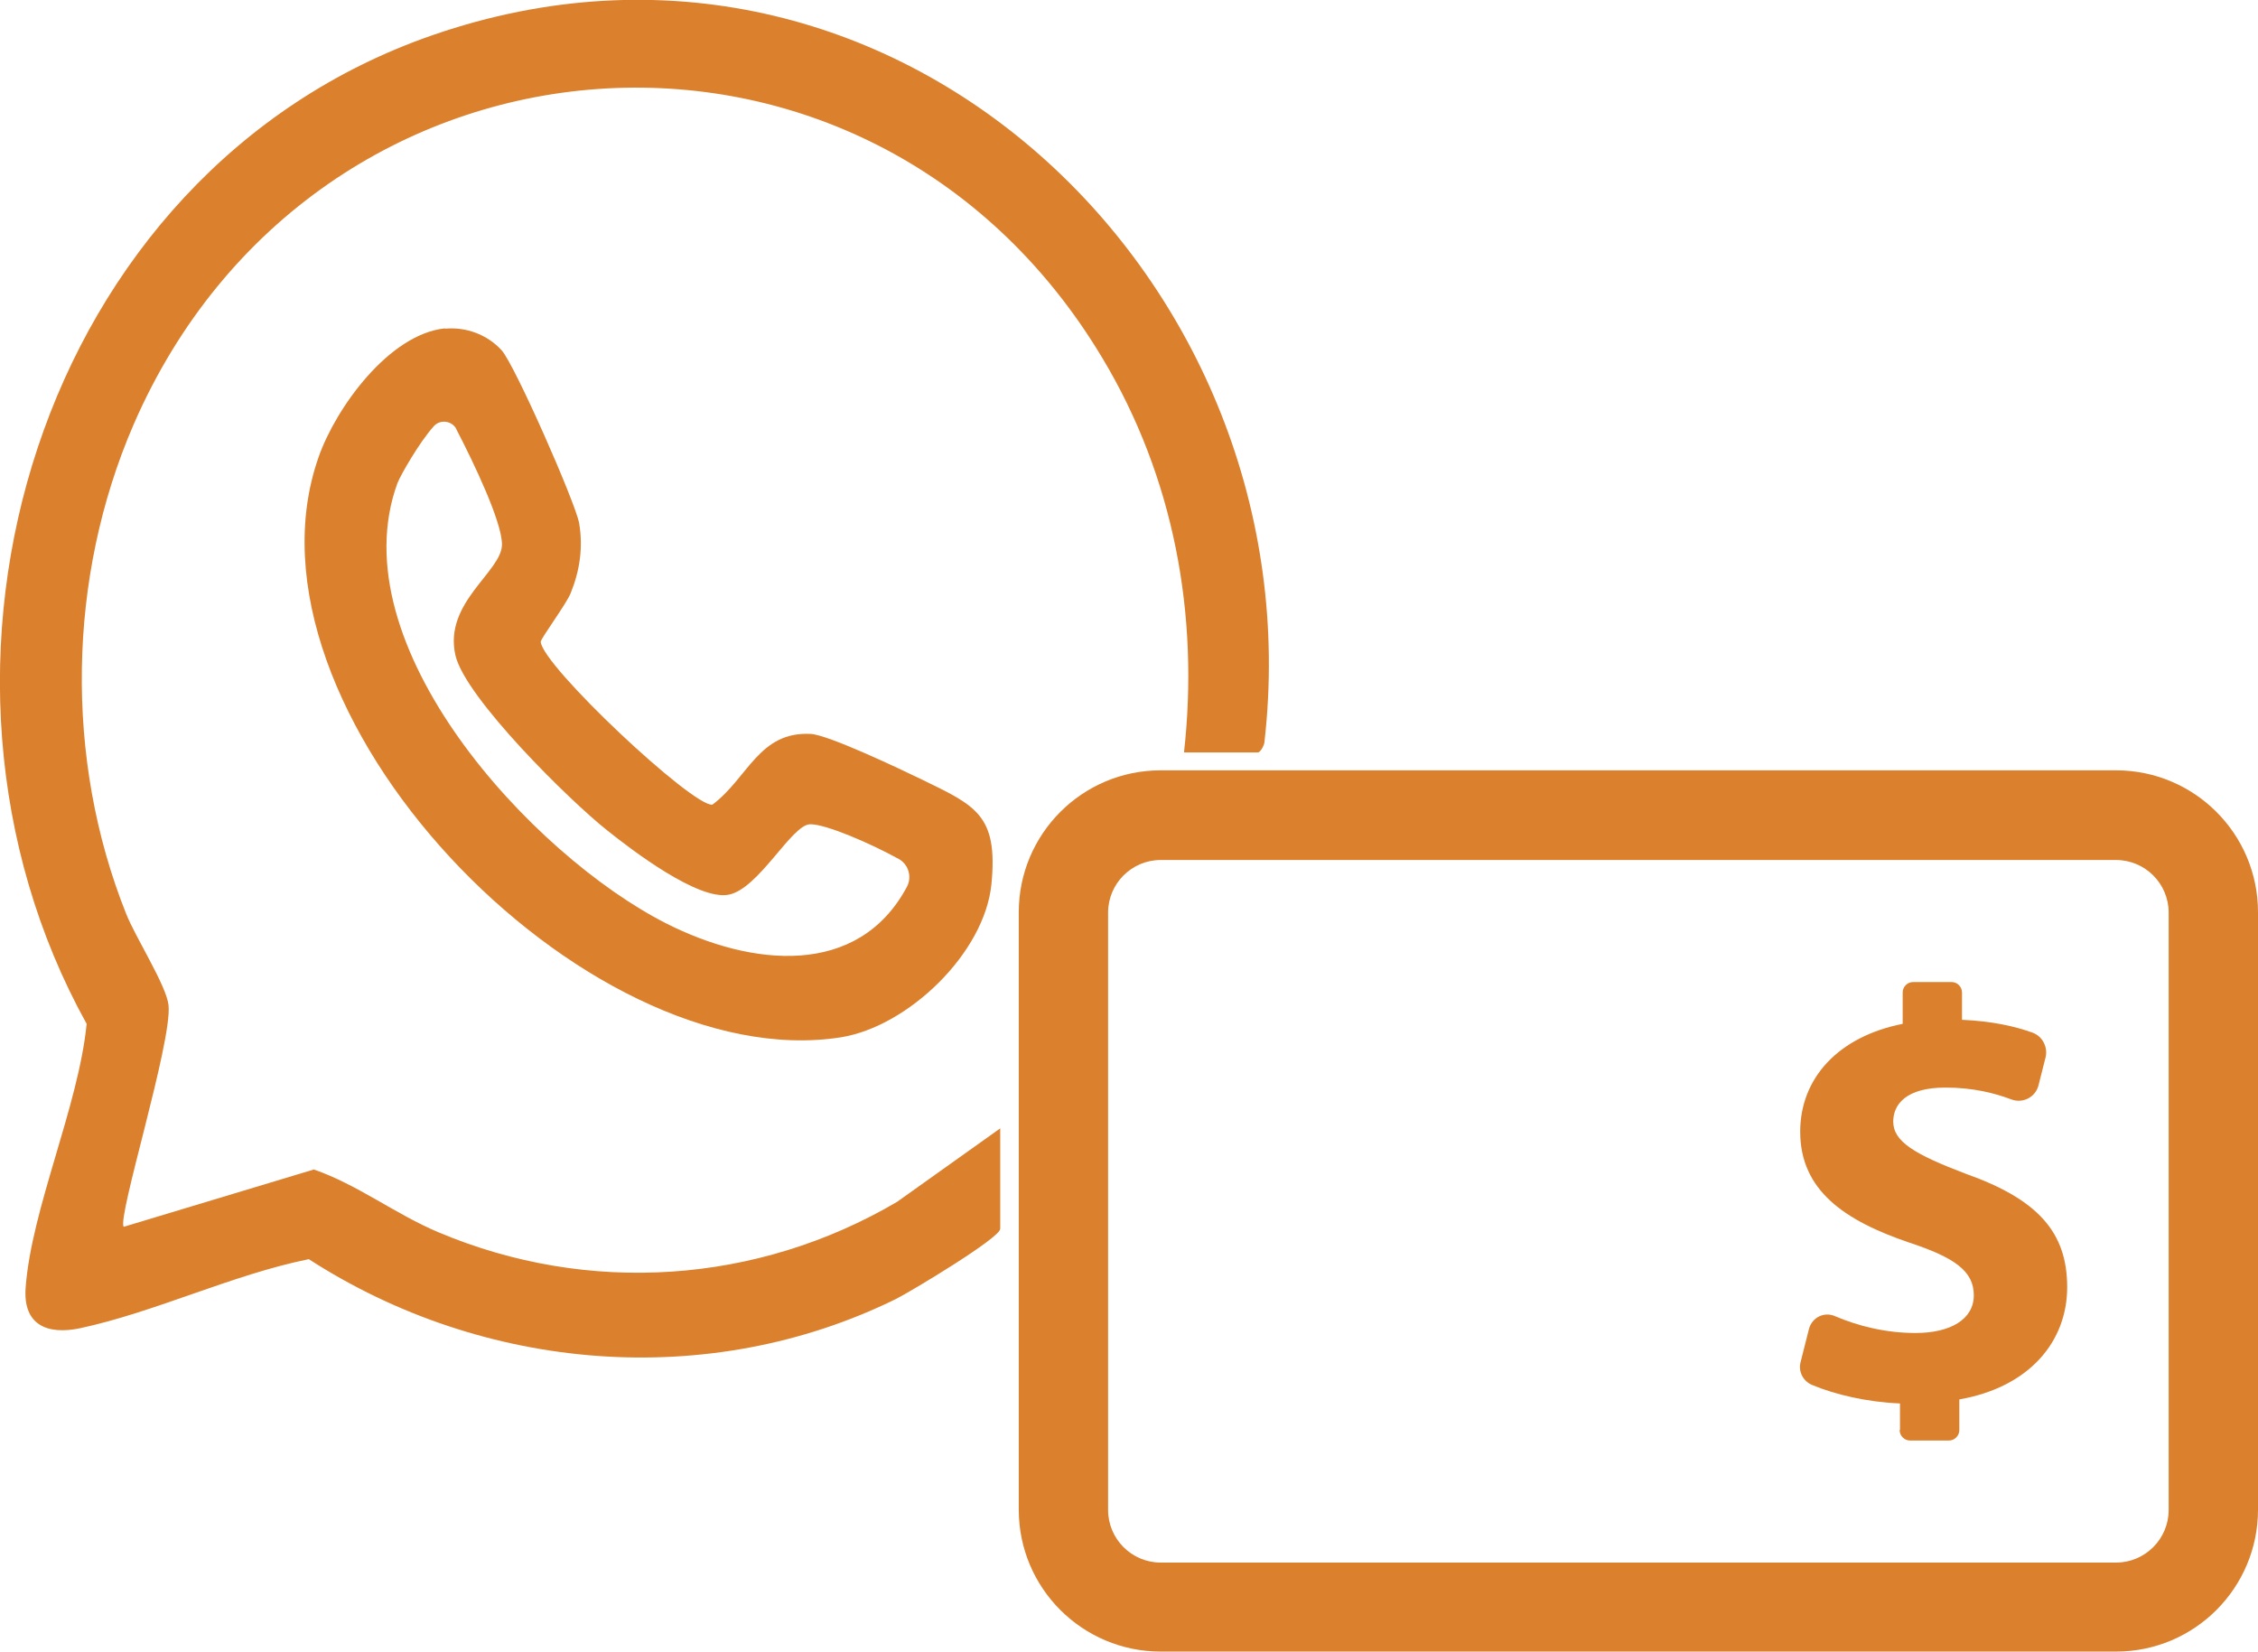<?xml version="1.0" encoding="UTF-8"?>
<svg xmlns="http://www.w3.org/2000/svg" id="Capa_2" data-name="Capa 2" viewBox="0 0 66.98 49">
  <defs>
    <style>
      .cls-1 {
        fill: #db812e;
      }
    </style>
  </defs>
  <g id="Capa_1-2" data-name="Capa 1">
    <g>
      <path class="cls-1" d="M35.12,22.33c.46-4.09-.3-8.18-2.42-11.71C25.76-.97,9.31.27,3.96,12.6c-1.96,4.53-2.05,9.92-.22,14.5.28.71,1.2,2.14,1.26,2.72.11,1.09-1.53,6.3-1.33,6.57l5.64-1.7c1.3.45,2.41,1.32,3.69,1.86,4.45,1.88,9.46,1.54,13.61-.9l3.06-2.18v2.98c0,.27-2.67,1.87-3.09,2.08-5.57,2.74-12.25,2.16-17.42-1.18-2.27.46-4.55,1.57-6.79,2.05-.96.2-1.69-.09-1.61-1.2.17-2.34,1.57-5.39,1.81-7.83C-3.27,19.84,1.12,5.09,12.84,1.04c13.65-4.72,26.22,7.3,24.67,20.95,0,.11-.12.33-.2.33h-2.19Z"></path>
      <path class="cls-1" d="M13.2,9.75c.63-.06,1.26.18,1.68.64.39.43,2.19,4.52,2.3,5.13.12.72.02,1.4-.25,2.07-.13.33-.9,1.36-.89,1.45.06.72,4.49,4.88,5.09,4.83,1.06-.79,1.38-2.18,2.92-2.1.53.03,2.67,1.05,3.29,1.35,1.6.78,2.27,1.05,2.07,3.1s-2.47,4.23-4.47,4.55c-7.62,1.19-18.13-9.7-15.49-17.21.51-1.46,2.09-3.65,3.75-3.82ZM13.54,12.73c-.13-.25-.48-.3-.67-.09-.44.49-.99,1.46-1.08,1.69-1.76,4.81,3.99,11.04,7.97,13.06,2.53,1.28,5.69,1.62,7.14-1.08.16-.3.05-.67-.24-.83-.83-.46-2.17-1.04-2.63-1.03-.55.01-1.52,1.92-2.42,2.09s-2.84-1.3-3.6-1.91c-1.09-.86-4.21-3.93-4.5-5.19-.36-1.57,1.38-2.48,1.38-3.29,0-.67-.83-2.41-1.36-3.43Z"></path>
      <path class="cls-1" d="M62.77,25.51c.86,0,1.56.7,1.56,1.56v17.72c0,.86-.7,1.56-1.56,1.56h-28.34c-.86,0-1.56-.7-1.56-1.56v-17.72c0-.86.7-1.56,1.56-1.56h28.34M62.77,22.85h-28.34c-2.33,0-4.21,1.89-4.21,4.21v17.72c0,2.33,1.89,4.21,4.21,4.21h28.34c2.33,0,4.21-1.89,4.21-4.21v-17.72c0-2.33-1.89-4.21-4.21-4.21h0Z"></path>
      <path class="cls-1" d="M56.36,42.41v-.78c-.97-.04-1.92-.26-2.61-.55-.26-.11-.41-.39-.34-.67l.25-.99c.09-.34.45-.52.77-.38.68.29,1.5.5,2.39.5,1.03,0,1.73-.4,1.73-1.12s-.58-1.12-1.91-1.56c-1.92-.65-3.24-1.55-3.24-3.29,0-1.58,1.12-2.82,3.04-3.2v-.93c0-.17.14-.31.31-.31h1.14c.17,0,.31.14.31.31v.81c.89.04,1.56.19,2.09.38.3.11.46.43.39.73l-.21.83c-.09.36-.47.55-.81.42-.48-.18-1.12-.35-1.95-.35-1.17,0-1.55.5-1.55,1.01,0,.59.63.97,2.16,1.55,2.14.76,3,1.74,3,3.36s-1.13,2.97-3.2,3.33v.91c0,.17-.14.31-.31.31h-1.15c-.17,0-.31-.14-.31-.31Z"></path>
    </g>
  </g>
</svg>
